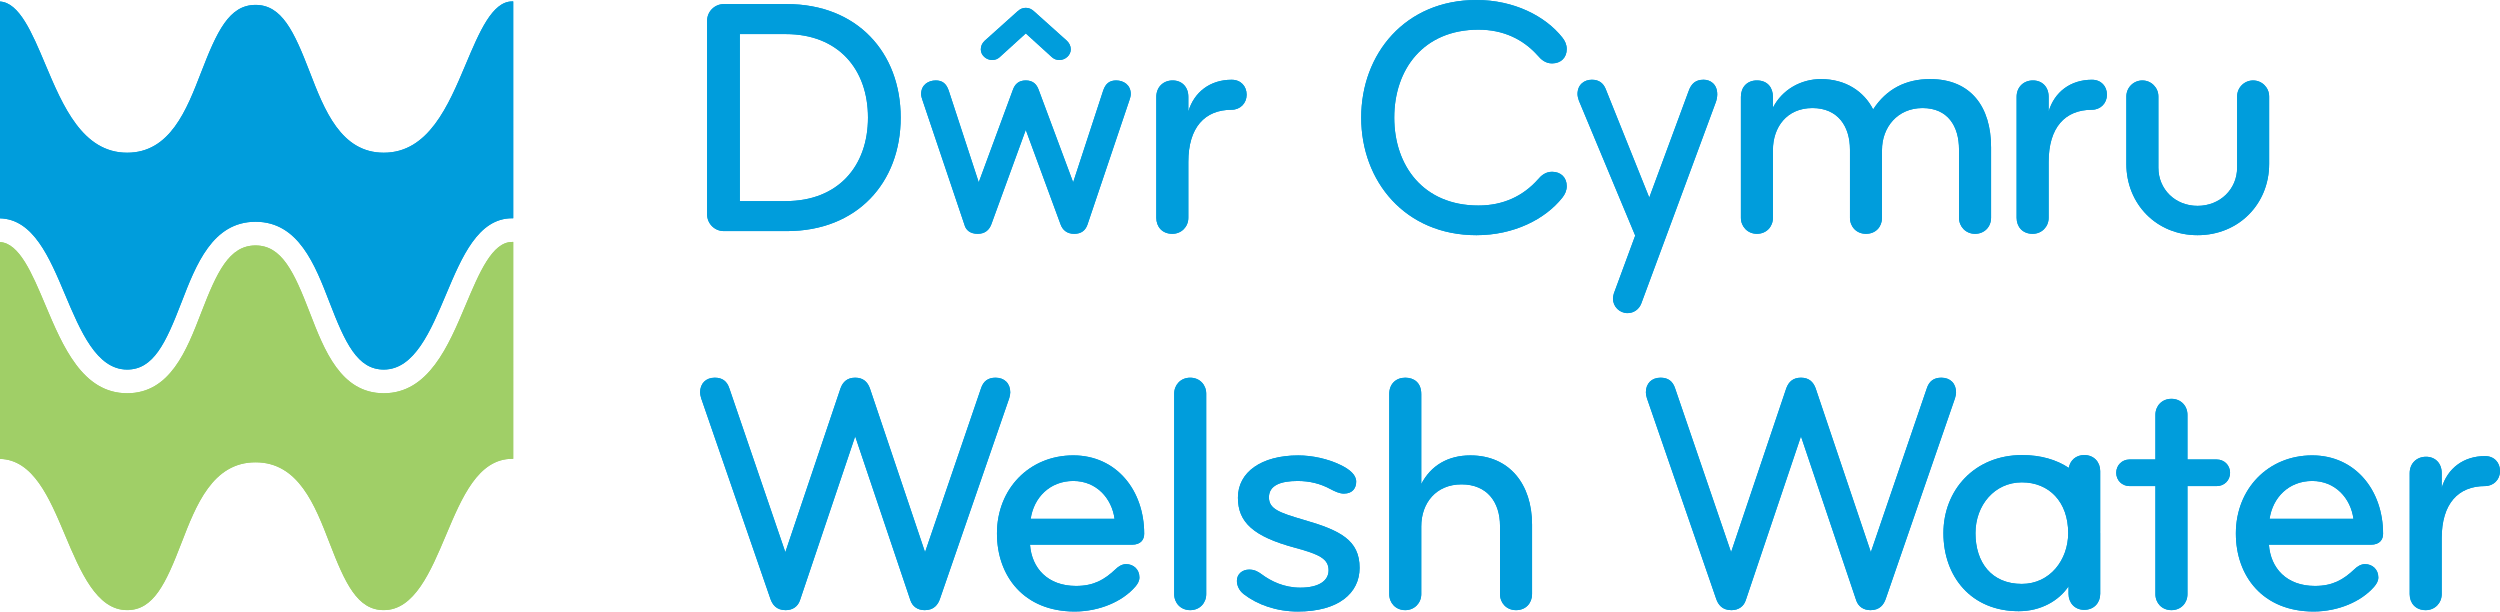 <?xml version="1.0" encoding="iso-8859-1"?>
<!-- Generator: Adobe Illustrator 23.0.2, SVG Export Plug-In . SVG Version: 6.00 Build 0)  -->
<svg version="1.1" id="Layer_1" xmlns="http://www.w3.org/2000/svg" xmlns:xlink="http://www.w3.org/1999/xlink" x="0px" y="0px"
	 width="270.201px" height="66.092px" viewBox="0 0 270.201 66.092" enable-background="new 0 0 270.201 66.092"
	 xml:space="preserve">
<g>
	<path fill="#009DDC" d="M55.353,0.154c-2.148,0-3.539,3.298-5.012,6.791c-1.889,4.481-4.031,9.561-8.863,9.561
		c-4.637,0-6.425-4.635-8.004-8.724c-1.69-4.38-3.011-7.251-5.854-7.251c-2.853,0-4.175,2.872-5.866,7.251
		c-1.579,4.09-3.368,8.724-8.012,8.724c-4.824,0-6.962-5.077-8.849-9.558C3.449,3.519,2.081,0.284,0,0.165v23.432
		c3.595,0.09,5.335,4.206,7.015,8.195c1.687,4.006,3.432,8.149,6.727,8.149c2.852,0,4.173-2.871,5.864-7.25
		c1.579-4.09,3.369-8.725,8.014-8.725c4.636,0,6.424,4.634,8.002,8.724c1.69,4.379,3.011,7.25,5.856,7.25
		c3.304,0,5.052-4.146,6.742-8.154c1.7-4.031,3.457-8.198,7.133-8.198h0.117V0.154H55.353z"/>
	<path fill="#A0CF67" d="M55.353,26.151c-2.148,0-3.539,3.298-5.012,6.79c-1.889,4.483-4.031,9.562-8.863,9.562
		c-4.637,0-6.425-4.635-8.004-8.724c-1.69-4.379-3.011-7.25-5.854-7.25c-2.853,0-4.175,2.871-5.866,7.251
		c-1.579,4.088-3.368,8.723-8.012,8.723c-4.824,0-6.962-5.078-8.849-9.557C3.449,29.518,2.081,26.282,0,26.163v23.434
		c3.595,0.09,5.335,4.206,7.015,8.194c1.687,4.007,3.432,8.149,6.727,8.149c2.852,0,4.173-2.87,5.864-7.251
		c1.579-4.089,3.369-8.724,8.014-8.724c4.636,0,6.424,4.635,8.002,8.724c1.69,4.38,3.011,7.251,5.856,7.251
		c3.304,0,5.052-4.146,6.742-8.154c1.7-4.03,3.457-8.198,7.133-8.198h0.117V26.151H55.353z"/>
	<g>
		<path fill="#009DDC" d="M99.979,59.682l6.042-17.683c0.258-0.81,0.774-1.178,1.584-1.178c0.958,0,1.584,0.625,1.584,1.583
			c0,0.147-0.037,0.405-0.11,0.627l-7.478,21.66c-0.221,0.663-0.663,1.253-1.658,1.253c-0.773,0-1.326-0.405-1.547-1.068
			l-5.968-17.72l-5.967,17.72c-0.222,0.663-0.774,1.068-1.547,1.068c-0.995,0-1.437-0.59-1.658-1.253l-7.478-21.66
			c-0.073-0.222-0.11-0.479-0.11-0.627c0-0.958,0.626-1.583,1.584-1.583c0.811,0,1.326,0.368,1.584,1.178l6.042,17.683l5.968-17.719
			c0.258-0.7,0.737-1.142,1.584-1.142s1.326,0.441,1.584,1.142L99.979,59.682z"/>
		<path fill="#009DDC" d="M123.665,57.692c0,0.59-0.331,1.179-1.326,1.179h-11.015c0.185,2.542,1.916,4.458,4.973,4.458
			c1.916,0,3.058-0.664,4.273-1.806c0.295-0.295,0.7-0.553,1.143-0.553c0.773,0,1.437,0.553,1.437,1.438
			c0,0.368-0.185,0.699-0.442,0.994c-1.4,1.621-3.905,2.689-6.557,2.689c-5.489,0-8.399-3.831-8.399-8.436
			c0-4.825,3.499-8.436,8.251-8.436C120.645,49.22,123.665,52.978,123.665,57.692z M116.003,51.982
			c-2.542,0-4.273,1.805-4.605,4.089h9.063C120.165,53.861,118.508,51.982,116.003,51.982z"/>
		<path fill="#009DDC" d="M128.638,65.944c-1.032,0-1.731-0.773-1.731-1.731V42.552c0-0.957,0.7-1.73,1.731-1.73
			c1.032,0,1.731,0.773,1.731,1.73v21.661C130.369,65.171,129.669,65.944,128.638,65.944z"/>
		<path fill="#009DDC" d="M140.277,66.092c-2.321,0-4.383-0.737-5.857-1.879c-0.516-0.405-0.736-0.958-0.736-1.436
			c0-0.737,0.589-1.216,1.326-1.216c0.589,0,0.958,0.221,1.363,0.516c0.995,0.736,2.395,1.437,4.164,1.437
			c1.989,0,3.058-0.736,3.058-1.878c0-1.253-1.032-1.732-3.611-2.432c-4.53-1.216-6.189-2.763-6.189-5.416
			c0-2.763,2.542-4.567,6.521-4.567c1.51,0,3.205,0.368,4.567,1.031c0.995,0.479,1.695,1.068,1.695,1.806
			c0,0.662-0.368,1.289-1.326,1.289c-0.479,0-0.958-0.221-1.511-0.516c-1.031-0.553-2.173-0.848-3.499-0.848
			c-1.842,0-3.095,0.479-3.095,1.769c0,1.253,1.104,1.657,3.757,2.431c3.979,1.142,6.042,2.211,6.042,5.194
			C146.945,64.103,144.661,66.092,140.277,66.092z"/>
		<path fill="#009DDC" d="M163.854,65.944c-1.031,0-1.732-0.773-1.732-1.731v-7.367c0-2.579-1.399-4.495-4.162-4.495
			c-2.763,0-4.348,2.026-4.348,4.531v7.331c0,0.958-0.736,1.731-1.731,1.731c-1.031,0-1.731-0.773-1.731-1.731V42.589
			c0-1.106,0.737-1.768,1.731-1.768c0.958,0,1.731,0.552,1.731,1.768v9.725c1.031-1.989,2.873-3.094,5.306-3.094
			c4.235,0,6.667,3.131,6.667,7.479v7.515C165.585,65.134,164.958,65.944,163.854,65.944z"/>
		<path fill="#009DDC" d="M202.201,59.682l6.041-17.683c0.258-0.81,0.773-1.178,1.584-1.178c0.958,0,1.584,0.625,1.584,1.583
			c0,0.147-0.036,0.405-0.111,0.627l-7.477,21.66c-0.222,0.663-0.664,1.253-1.658,1.253c-0.774,0-1.326-0.405-1.548-1.068
			l-5.967-17.72l-5.968,17.72c-0.222,0.663-0.773,1.068-1.548,1.068c-0.994,0-1.437-0.59-1.657-1.253l-7.479-21.66
			c-0.073-0.222-0.11-0.479-0.11-0.627c0-0.958,0.627-1.583,1.584-1.583c0.811,0,1.326,0.368,1.584,1.178l6.042,17.683l5.967-17.719
			c0.258-0.7,0.737-1.142,1.585-1.142c0.848,0,1.326,0.441,1.584,1.142L202.201,59.682z"/>
		<path fill="#009DDC" d="M234.691,65.944c-1.032,0-1.733-0.773-1.733-1.731V52.535h-2.8c-0.811,0-1.436-0.626-1.436-1.436
			c0-0.811,0.626-1.437,1.436-1.437h2.8v-4.826c0-0.958,0.7-1.731,1.733-1.731c1.03,0,1.73,0.773,1.73,1.731v4.826h3.168
			c0.811,0,1.438,0.626,1.438,1.437c0,0.81-0.627,1.436-1.438,1.436h-3.168v11.678C236.422,65.171,235.722,65.944,234.691,65.944z"
			/>
		<path fill="#009DDC" d="M257.565,57.692c0,0.59-0.33,1.179-1.325,1.179h-11.015c0.184,2.542,1.915,4.458,4.973,4.458
			c1.916,0,3.058-0.664,4.273-1.806c0.295-0.295,0.7-0.553,1.142-0.553c0.775,0,1.438,0.553,1.438,1.438
			c0,0.368-0.185,0.699-0.442,0.994c-1.4,1.621-3.904,2.689-6.558,2.689c-5.488,0-8.398-3.831-8.398-8.436
			c0-4.825,3.5-8.436,8.252-8.436C254.546,49.22,257.565,52.978,257.565,57.692z M249.904,51.982c-2.542,0-4.273,1.805-4.605,4.089
			h9.062C254.066,53.861,252.409,51.982,249.904,51.982z"/>
		<path fill="#009DDC" d="M268.58,52.535c-2.91,0-4.679,1.916-4.679,5.637v6.041c0,0.958-0.736,1.731-1.73,1.731
			c-1.105,0-1.732-0.773-1.732-1.731V51.136c0-1.032,0.737-1.769,1.769-1.769c0.995,0,1.694,0.7,1.694,1.769v1.583
			c0.626-2.099,2.357-3.425,4.679-3.425c0.995,0,1.621,0.699,1.621,1.62C270.201,51.835,269.501,52.535,268.58,52.535z"/>
		<path fill="#009DDC" d="M226.991,57.471v-6.559c0-0.957-0.662-1.731-1.73-1.731c-0.906,0-1.526,0.597-1.665,1.389
			c-1.334-0.887-3.03-1.386-5.038-1.386c-5.195,0-8.512,3.832-8.512,8.436c0,4.681,2.985,8.437,8.143,8.437
			c2.395,0,4.347-1.141,5.379-2.688v0.811c0,0.957,0.662,1.73,1.695,1.73c1.067,0,1.73-0.773,1.73-1.73v-6.56
			c0-0.054-0.006-0.105-0.007-0.159L226.991,57.471z M218.52,63.11c-3.277,0-5.01-2.321-5.01-5.49c0-3.02,2.062-5.488,5.01-5.488
			c2.947,0,5.012,2.1,5.012,5.488C223.531,60.495,221.578,63.11,218.52,63.11z"/>
	</g>
	<g>
		<path fill="#009DDC" d="M85.044,24.976h-6.815c-0.995,0-1.805-0.81-1.805-1.805V2.247c0-0.995,0.81-1.805,1.805-1.805h6.815
			c7.588,0,12.304,5.231,12.304,12.267S92.632,24.976,85.044,24.976z M84.933,3.684H79.96v18.051h4.973
			c5.636,0,8.878-3.757,8.878-9.025S90.569,3.684,84.933,3.684z"/>
		<path fill="#009DDC" d="M115.987,19.708l3.242-9.909c0.258-0.773,0.7-1.105,1.4-1.105c0.81,0,1.584,0.479,1.584,1.473
			c0,0.185-0.073,0.479-0.147,0.663l-4.532,13.446c-0.221,0.626-0.663,0.995-1.437,0.995c-0.773,0-1.252-0.405-1.474-1.031
			l-3.757-10.205l-3.721,10.205c-0.221,0.589-0.663,1.031-1.474,1.031c-0.81,0-1.289-0.405-1.437-0.995L99.704,10.83
			c-0.074-0.184-0.148-0.479-0.148-0.663c0-0.994,0.774-1.473,1.585-1.473c0.7,0,1.142,0.332,1.4,1.105l3.242,9.909l3.684-9.983
			c0.221-0.626,0.626-1.031,1.4-1.031c0.774,0,1.179,0.405,1.4,1.031L115.987,19.708z M115.324,4.421
			c0.258,0.257,0.405,0.552,0.405,0.921c0,0.626-0.59,1.142-1.215,1.142c-0.369,0-0.59-0.111-0.811-0.294l-2.836-2.579l-2.837,2.579
			c-0.221,0.184-0.442,0.294-0.81,0.294c-0.627,0-1.215-0.516-1.215-1.142c0-0.369,0.147-0.664,0.405-0.921l3.573-3.205
			c0.295-0.258,0.552-0.368,0.884-0.368c0.332,0,0.589,0.11,0.884,0.368L115.324,4.421z"/>
		<path fill="#009DDC" d="M133.116,11.862c-2.911,0-4.679,1.916-4.679,5.636v6.042c0,0.958-0.736,1.731-1.731,1.731
			c-1.105,0-1.732-0.773-1.732-1.731V10.462c0-1.031,0.737-1.768,1.769-1.768c0.995,0,1.694,0.7,1.694,1.768v1.584
			c0.626-2.1,2.358-3.426,4.679-3.426c0.995,0,1.621,0.7,1.621,1.621C134.736,11.162,134.037,11.862,133.116,11.862z"/>
		<path fill="#009DDC" d="M168.854,4.052c0.294,0.369,0.479,0.774,0.479,1.253c0,0.921-0.627,1.547-1.585,1.547
			c-0.699,0-1.178-0.405-1.547-0.847c-1.584-1.768-3.721-2.8-6.409-2.8c-5.969,0-9.1,4.31-9.1,9.504s3.131,9.504,9.1,9.504
			c2.689,0,4.825-1.032,6.409-2.8c0.369-0.442,0.848-0.847,1.547-0.847c0.958,0,1.585,0.626,1.585,1.547
			c0,0.479-0.186,0.884-0.479,1.253c-1.842,2.321-5.232,4.052-9.283,4.052c-7.699,0-12.451-5.82-12.451-12.709S151.871,0,159.57,0
			C163.622,0,167.012,1.731,168.854,4.052z"/>
		<path fill="#009DDC" d="M213.463,25.271c-0.995,0-1.731-0.773-1.731-1.731v-7.368c0-2.542-1.216-4.494-3.941-4.494
			c-2.727,0-4.384,2.1-4.384,4.531v7.331c0,0.958-0.664,1.731-1.732,1.731c-1.031,0-1.73-0.773-1.73-1.731v-7.368
			c0-2.542-1.326-4.494-4.053-4.494c-2.8,0-4.273,2.1-4.273,4.531v7.331c0,0.958-0.7,1.731-1.732,1.731
			c-0.994,0-1.73-0.773-1.73-1.731V10.462c0-1.031,0.663-1.768,1.73-1.768c1.18,0,1.732,0.811,1.732,1.768v1.179
			c0.994-1.953,3.021-3.094,5.193-3.094c2.653,0,4.643,1.326,5.637,3.279c1.436-2.21,3.536-3.279,6.152-3.279
			c4.457,0,6.594,3.057,6.594,7.368v7.626C215.194,24.497,214.494,25.271,213.463,25.271z"/>
		<path fill="#009DDC" d="M226.098,11.862c-2.91,0-4.679,1.916-4.679,5.636v6.042c0,0.958-0.737,1.731-1.731,1.731
			c-1.105,0-1.732-0.773-1.732-1.731V10.462c0-1.031,0.736-1.768,1.768-1.768c0.995,0,1.695,0.7,1.695,1.768v1.584
			c0.626-2.1,2.357-3.426,4.679-3.426c0.995,0,1.621,0.7,1.621,1.621C227.719,11.162,227.018,11.862,226.098,11.862z"/>
		<path fill="#009DDC" d="M229.817,17.719v-7.293c0-0.958,0.773-1.731,1.732-1.731c0.958,0,1.731,0.773,1.731,1.731v7.699
			c0,2.321,1.805,4.125,4.236,4.125c2.431,0,4.273-1.805,4.273-4.125v-7.699c0-0.958,0.773-1.731,1.73-1.731
			c0.958,0,1.732,0.773,1.732,1.731v7.293c0,4.31-3.279,7.699-7.736,7.699C233.058,25.418,229.817,22.029,229.817,17.719z"/>
		<path fill="#009DDC" d="M184.123,8.617c-0.849,0-1.328,0.406-1.625,1.256l-4.245,11.484l-4.727-11.779
			c-0.258-0.59-0.702-0.96-1.477-0.96c-0.812,0-1.551,0.517-1.551,1.552c0,0.221,0.073,0.48,0.147,0.701l6.089,14.592l-2.312,6.269
			c0,0-0.092,0.345-0.092,0.531c0,0.873,0.705,1.578,1.578,1.578c0.674,0,1.245-0.424,1.472-1.02c0-0.001,0.003,0,0.003-0.001
			c0,0,7.486-20.187,8.07-21.801c0.073-0.184,0.148-0.555,0.148-0.812C185.602,9.061,184.825,8.617,184.123,8.617z"/>
	</g>
	<path fill="#009DDC" d="M55.353,0.154c-2.148,0-3.539,3.298-5.012,6.791c-1.889,4.481-4.031,9.561-8.863,9.561
		c-4.637,0-6.425-4.635-8.004-8.724c-1.69-4.38-3.011-7.251-5.854-7.251c-2.853,0-4.175,2.872-5.866,7.251
		c-1.579,4.09-3.368,8.724-8.012,8.724c-4.824,0-6.962-5.077-8.849-9.558C3.449,3.519,2.081,0.284,0,0.165v23.432
		c3.595,0.09,5.335,4.206,7.015,8.195c1.687,4.006,3.432,8.149,6.727,8.149c2.852,0,4.173-2.871,5.864-7.25
		c1.579-4.09,3.369-8.725,8.014-8.725c4.636,0,6.424,4.634,8.002,8.724c1.69,4.379,3.011,7.25,5.856,7.25
		c3.304,0,5.052-4.146,6.742-8.154c1.7-4.031,3.457-8.198,7.133-8.198h0.117V0.154H55.353z"/>
	<path fill="#A0CF67" d="M55.353,26.151c-2.148,0-3.539,3.298-5.012,6.79c-1.889,4.483-4.031,9.562-8.863,9.562
		c-4.637,0-6.425-4.635-8.004-8.724c-1.69-4.379-3.011-7.25-5.854-7.25c-2.853,0-4.175,2.871-5.866,7.251
		c-1.579,4.088-3.368,8.723-8.012,8.723c-4.824,0-6.962-5.078-8.849-9.557C3.449,29.518,2.081,26.282,0,26.163v23.434
		c3.595,0.09,5.335,4.206,7.015,8.194c1.687,4.007,3.432,8.149,6.727,8.149c2.852,0,4.173-2.87,5.864-7.251
		c1.579-4.089,3.369-8.724,8.014-8.724c4.636,0,6.424,4.635,8.002,8.724c1.69,4.38,3.011,7.251,5.856,7.251
		c3.304,0,5.052-4.146,6.742-8.154c1.7-4.03,3.457-8.198,7.133-8.198h0.117V26.151H55.353z"/>
	<g>
		<path fill="#009DDC" d="M99.979,59.682l6.042-17.683c0.258-0.81,0.774-1.178,1.584-1.178c0.958,0,1.584,0.625,1.584,1.583
			c0,0.147-0.037,0.405-0.11,0.627l-7.478,21.66c-0.221,0.663-0.663,1.253-1.658,1.253c-0.773,0-1.326-0.405-1.547-1.068
			l-5.968-17.72l-5.967,17.72c-0.222,0.663-0.774,1.068-1.547,1.068c-0.995,0-1.437-0.59-1.658-1.253l-7.478-21.66
			c-0.073-0.222-0.11-0.479-0.11-0.627c0-0.958,0.626-1.583,1.584-1.583c0.811,0,1.326,0.368,1.584,1.178l6.042,17.683l5.968-17.719
			c0.258-0.7,0.737-1.142,1.584-1.142s1.326,0.441,1.584,1.142L99.979,59.682z"/>
		<path fill="#009DDC" d="M123.665,57.692c0,0.59-0.331,1.179-1.326,1.179h-11.015c0.185,2.542,1.916,4.458,4.973,4.458
			c1.916,0,3.058-0.664,4.273-1.806c0.295-0.295,0.7-0.553,1.143-0.553c0.773,0,1.437,0.553,1.437,1.438
			c0,0.368-0.185,0.699-0.442,0.994c-1.4,1.621-3.905,2.689-6.557,2.689c-5.489,0-8.399-3.831-8.399-8.436
			c0-4.825,3.499-8.436,8.251-8.436C120.645,49.22,123.665,52.978,123.665,57.692z M116.003,51.982
			c-2.542,0-4.273,1.805-4.605,4.089h9.063C120.165,53.861,118.508,51.982,116.003,51.982z"/>
		<path fill="#009DDC" d="M128.638,65.944c-1.032,0-1.731-0.773-1.731-1.731V42.552c0-0.957,0.7-1.73,1.731-1.73
			c1.032,0,1.731,0.773,1.731,1.73v21.661C130.369,65.171,129.669,65.944,128.638,65.944z"/>
		<path fill="#009DDC" d="M140.277,66.092c-2.321,0-4.383-0.737-5.857-1.879c-0.516-0.405-0.736-0.958-0.736-1.436
			c0-0.737,0.589-1.216,1.326-1.216c0.589,0,0.958,0.221,1.363,0.516c0.995,0.736,2.395,1.437,4.164,1.437
			c1.989,0,3.058-0.736,3.058-1.878c0-1.253-1.032-1.732-3.611-2.432c-4.53-1.216-6.189-2.763-6.189-5.416
			c0-2.763,2.542-4.567,6.521-4.567c1.51,0,3.205,0.368,4.567,1.031c0.995,0.479,1.695,1.068,1.695,1.806
			c0,0.662-0.368,1.289-1.326,1.289c-0.479,0-0.958-0.221-1.511-0.516c-1.031-0.553-2.173-0.848-3.499-0.848
			c-1.842,0-3.095,0.479-3.095,1.769c0,1.253,1.104,1.657,3.757,2.431c3.979,1.142,6.042,2.211,6.042,5.194
			C146.945,64.103,144.661,66.092,140.277,66.092z"/>
		<path fill="#009DDC" d="M163.854,65.944c-1.031,0-1.732-0.773-1.732-1.731v-7.367c0-2.579-1.399-4.495-4.162-4.495
			c-2.763,0-4.348,2.026-4.348,4.531v7.331c0,0.958-0.736,1.731-1.731,1.731c-1.031,0-1.731-0.773-1.731-1.731V42.589
			c0-1.106,0.737-1.768,1.731-1.768c0.958,0,1.731,0.552,1.731,1.768v9.725c1.031-1.989,2.873-3.094,5.306-3.094
			c4.235,0,6.667,3.131,6.667,7.479v7.515C165.585,65.134,164.958,65.944,163.854,65.944z"/>
		<path fill="#009DDC" d="M202.201,59.682l6.041-17.683c0.258-0.81,0.773-1.178,1.584-1.178c0.958,0,1.584,0.625,1.584,1.583
			c0,0.147-0.036,0.405-0.111,0.627l-7.477,21.66c-0.222,0.663-0.664,1.253-1.658,1.253c-0.774,0-1.326-0.405-1.548-1.068
			l-5.967-17.72l-5.968,17.72c-0.222,0.663-0.773,1.068-1.548,1.068c-0.994,0-1.437-0.59-1.657-1.253l-7.479-21.66
			c-0.073-0.222-0.11-0.479-0.11-0.627c0-0.958,0.627-1.583,1.584-1.583c0.811,0,1.326,0.368,1.584,1.178l6.042,17.683l5.967-17.719
			c0.258-0.7,0.737-1.142,1.585-1.142c0.848,0,1.326,0.441,1.584,1.142L202.201,59.682z"/>
		<path fill="#009DDC" d="M234.691,65.944c-1.032,0-1.733-0.773-1.733-1.731V52.535h-2.8c-0.811,0-1.436-0.626-1.436-1.436
			c0-0.811,0.626-1.437,1.436-1.437h2.8v-4.826c0-0.958,0.7-1.731,1.733-1.731c1.03,0,1.73,0.773,1.73,1.731v4.826h3.168
			c0.811,0,1.438,0.626,1.438,1.437c0,0.81-0.627,1.436-1.438,1.436h-3.168v11.678C236.422,65.171,235.722,65.944,234.691,65.944z"
			/>
		<path fill="#009DDC" d="M257.565,57.692c0,0.59-0.33,1.179-1.325,1.179h-11.015c0.184,2.542,1.915,4.458,4.973,4.458
			c1.916,0,3.058-0.664,4.273-1.806c0.295-0.295,0.7-0.553,1.142-0.553c0.775,0,1.438,0.553,1.438,1.438
			c0,0.368-0.185,0.699-0.442,0.994c-1.4,1.621-3.904,2.689-6.558,2.689c-5.488,0-8.398-3.831-8.398-8.436
			c0-4.825,3.5-8.436,8.252-8.436C254.546,49.22,257.565,52.978,257.565,57.692z M249.904,51.982c-2.542,0-4.273,1.805-4.605,4.089
			h9.062C254.066,53.861,252.409,51.982,249.904,51.982z"/>
		<path fill="#009DDC" d="M268.58,52.535c-2.91,0-4.679,1.916-4.679,5.637v6.041c0,0.958-0.736,1.731-1.73,1.731
			c-1.105,0-1.732-0.773-1.732-1.731V51.136c0-1.032,0.737-1.769,1.769-1.769c0.995,0,1.694,0.7,1.694,1.769v1.583
			c0.626-2.099,2.357-3.425,4.679-3.425c0.995,0,1.621,0.699,1.621,1.62C270.201,51.835,269.501,52.535,268.58,52.535z"/>
		<path fill="#009DDC" d="M226.991,57.471v-6.559c0-0.957-0.662-1.731-1.73-1.731c-0.906,0-1.526,0.597-1.665,1.389
			c-1.334-0.887-3.03-1.386-5.038-1.386c-5.195,0-8.512,3.832-8.512,8.436c0,4.681,2.985,8.437,8.143,8.437
			c2.395,0,4.347-1.141,5.379-2.688v0.811c0,0.957,0.662,1.73,1.695,1.73c1.067,0,1.73-0.773,1.73-1.73v-6.56
			c0-0.054-0.006-0.105-0.007-0.159L226.991,57.471z M218.52,63.11c-3.277,0-5.01-2.321-5.01-5.49c0-3.02,2.062-5.488,5.01-5.488
			c2.947,0,5.012,2.1,5.012,5.488C223.531,60.495,221.578,63.11,218.52,63.11z"/>
	</g>
	<g>
		<path fill="#009DDC" d="M85.044,24.976h-6.815c-0.995,0-1.805-0.81-1.805-1.805V2.247c0-0.995,0.81-1.805,1.805-1.805h6.815
			c7.588,0,12.304,5.231,12.304,12.267S92.632,24.976,85.044,24.976z M84.933,3.684H79.96v18.051h4.973
			c5.636,0,8.878-3.757,8.878-9.025S90.569,3.684,84.933,3.684z"/>
		<path fill="#009DDC" d="M115.987,19.708l3.242-9.909c0.258-0.773,0.7-1.105,1.4-1.105c0.81,0,1.584,0.479,1.584,1.473
			c0,0.185-0.073,0.479-0.147,0.663l-4.532,13.446c-0.221,0.626-0.663,0.995-1.437,0.995c-0.773,0-1.252-0.405-1.474-1.031
			l-3.757-10.205l-3.721,10.205c-0.221,0.589-0.663,1.031-1.474,1.031c-0.81,0-1.289-0.405-1.437-0.995L99.704,10.83
			c-0.074-0.184-0.148-0.479-0.148-0.663c0-0.994,0.774-1.473,1.585-1.473c0.7,0,1.142,0.332,1.4,1.105l3.242,9.909l3.684-9.983
			c0.221-0.626,0.626-1.031,1.4-1.031c0.774,0,1.179,0.405,1.4,1.031L115.987,19.708z M115.324,4.421
			c0.258,0.257,0.405,0.552,0.405,0.921c0,0.626-0.59,1.142-1.215,1.142c-0.369,0-0.59-0.111-0.811-0.294l-2.836-2.579l-2.837,2.579
			c-0.221,0.184-0.442,0.294-0.81,0.294c-0.627,0-1.215-0.516-1.215-1.142c0-0.369,0.147-0.664,0.405-0.921l3.573-3.205
			c0.295-0.258,0.552-0.368,0.884-0.368c0.332,0,0.589,0.11,0.884,0.368L115.324,4.421z"/>
		<path fill="#009DDC" d="M133.116,11.862c-2.911,0-4.679,1.916-4.679,5.636v6.042c0,0.958-0.736,1.731-1.731,1.731
			c-1.105,0-1.732-0.773-1.732-1.731V10.462c0-1.031,0.737-1.768,1.769-1.768c0.995,0,1.694,0.7,1.694,1.768v1.584
			c0.626-2.1,2.358-3.426,4.679-3.426c0.995,0,1.621,0.7,1.621,1.621C134.736,11.162,134.037,11.862,133.116,11.862z"/>
		<path fill="#009DDC" d="M168.854,4.052c0.294,0.369,0.479,0.774,0.479,1.253c0,0.921-0.627,1.547-1.585,1.547
			c-0.699,0-1.178-0.405-1.547-0.847c-1.584-1.768-3.721-2.8-6.409-2.8c-5.969,0-9.1,4.31-9.1,9.504s3.131,9.504,9.1,9.504
			c2.689,0,4.825-1.032,6.409-2.8c0.369-0.442,0.848-0.847,1.547-0.847c0.958,0,1.585,0.626,1.585,1.547
			c0,0.479-0.186,0.884-0.479,1.253c-1.842,2.321-5.232,4.052-9.283,4.052c-7.699,0-12.451-5.82-12.451-12.709S151.871,0,159.57,0
			C163.622,0,167.012,1.731,168.854,4.052z"/>
		<path fill="#009DDC" d="M213.463,25.271c-0.995,0-1.731-0.773-1.731-1.731v-7.368c0-2.542-1.216-4.494-3.941-4.494
			c-2.727,0-4.384,2.1-4.384,4.531v7.331c0,0.958-0.664,1.731-1.732,1.731c-1.031,0-1.73-0.773-1.73-1.731v-7.368
			c0-2.542-1.326-4.494-4.053-4.494c-2.8,0-4.273,2.1-4.273,4.531v7.331c0,0.958-0.7,1.731-1.732,1.731
			c-0.994,0-1.73-0.773-1.73-1.731V10.462c0-1.031,0.663-1.768,1.73-1.768c1.18,0,1.732,0.811,1.732,1.768v1.179
			c0.994-1.953,3.021-3.094,5.193-3.094c2.653,0,4.643,1.326,5.637,3.279c1.436-2.21,3.536-3.279,6.152-3.279
			c4.457,0,6.594,3.057,6.594,7.368v7.626C215.194,24.497,214.494,25.271,213.463,25.271z"/>
		<path fill="#009DDC" d="M226.098,11.862c-2.91,0-4.679,1.916-4.679,5.636v6.042c0,0.958-0.737,1.731-1.731,1.731
			c-1.105,0-1.732-0.773-1.732-1.731V10.462c0-1.031,0.736-1.768,1.768-1.768c0.995,0,1.695,0.7,1.695,1.768v1.584
			c0.626-2.1,2.357-3.426,4.679-3.426c0.995,0,1.621,0.7,1.621,1.621C227.719,11.162,227.018,11.862,226.098,11.862z"/>
		<path fill="#009DDC" d="M229.817,17.719v-7.293c0-0.958,0.773-1.731,1.732-1.731c0.958,0,1.731,0.773,1.731,1.731v7.699
			c0,2.321,1.805,4.125,4.236,4.125c2.431,0,4.273-1.805,4.273-4.125v-7.699c0-0.958,0.773-1.731,1.73-1.731
			c0.958,0,1.732,0.773,1.732,1.731v7.293c0,4.31-3.279,7.699-7.736,7.699C233.058,25.418,229.817,22.029,229.817,17.719z"/>
		<path fill="#009DDC" d="M184.123,8.617c-0.849,0-1.328,0.406-1.625,1.256l-4.245,11.484l-4.727-11.779
			c-0.258-0.59-0.702-0.96-1.477-0.96c-0.812,0-1.551,0.517-1.551,1.552c0,0.221,0.073,0.48,0.147,0.701l6.089,14.592l-2.312,6.269
			c0,0-0.092,0.345-0.092,0.531c0,0.873,0.705,1.578,1.578,1.578c0.674,0,1.245-0.424,1.472-1.02c0-0.001,0.003,0,0.003-0.001
			c0,0,7.486-20.187,8.07-21.801c0.073-0.184,0.148-0.555,0.148-0.812C185.602,9.061,184.825,8.617,184.123,8.617z"/>
	</g>
</g>
<g>
</g>
<g>
</g>
<g>
</g>
<g>
</g>
<g>
</g>
<g>
</g>
</svg>
